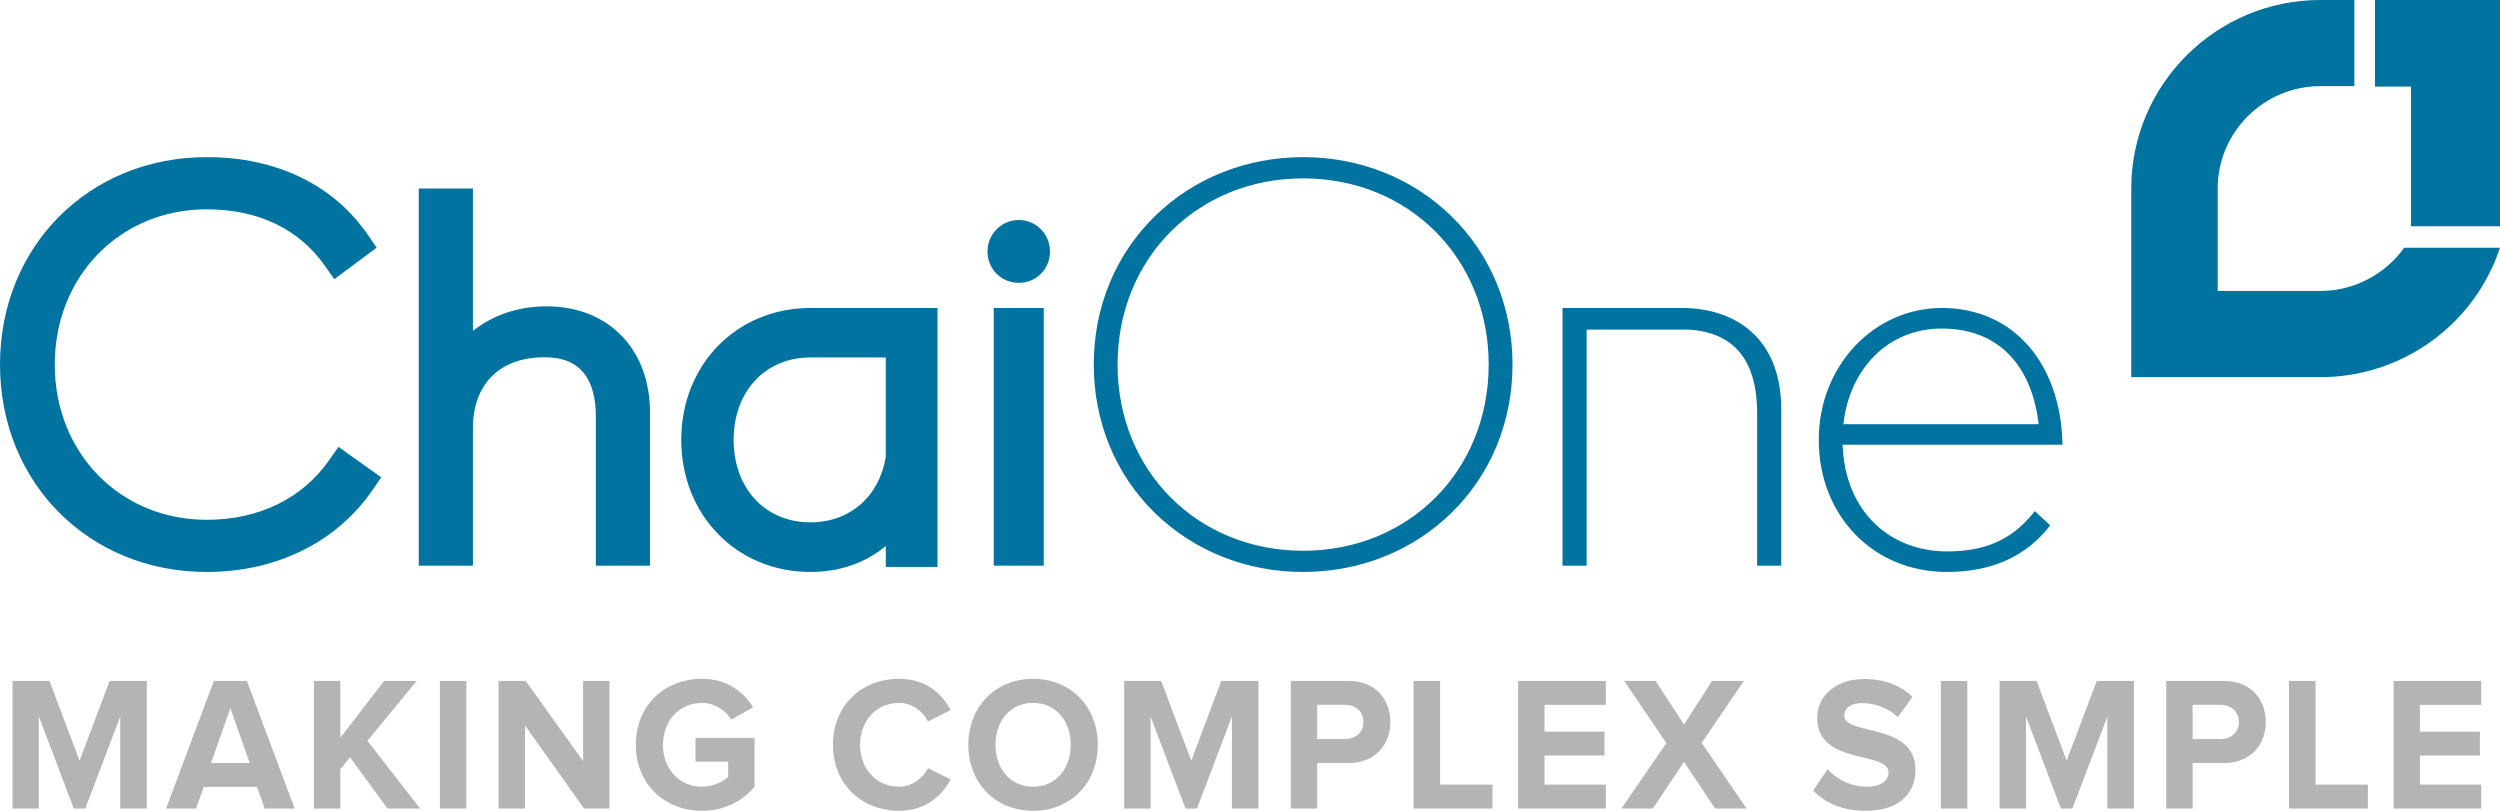 <svg xmlns="http://www.w3.org/2000/svg" width="148" height="48" viewBox="0 0 148 48">
    <g fill="none" fill-rule="evenodd">
        <path fill="#B4B4B4" fill-rule="nonzero" d="M2.301 47.864v-5.447l2.068 5.447h.681l2.068-5.447v5.447H8.69v-7.553h-2.2l-1.78 4.722-1.782-4.722H.74v7.553h1.561zm9.303 0l.462-1.28h3.145l.462 1.28h1.77l-2.826-7.553H12.66l-2.826 7.553h1.77zm3.178-2.695h-2.287l1.143-3.25 1.144 3.25zm5.366 2.695v-2.321l.572-.714 2.221 3.035h1.924l-3.111-4.009 2.913-3.544h-1.924l-2.595 3.363v-3.363h-1.561v7.553h1.561zm7.456 0v-7.553h-1.562v7.553h1.562zm3.474 0v-4.926l3.497 4.926h1.507v-7.553H34.52v4.745l-3.398-4.745h-1.605v7.553h1.561zm10.48.136c1.32 0 2.364-.555 3.111-1.416v-2.899h-3.496v1.405h1.935v.906c-.297.283-.902.577-1.55.577-1.342 0-2.31-1.053-2.31-2.48s.968-2.48 2.31-2.48c.77 0 1.396.453 1.737.985l1.287-.725c-.55-.894-1.507-1.687-3.024-1.687-2.156 0-3.915 1.518-3.915 3.907 0 2.378 1.76 3.907 3.915 3.907zm11.667 0c1.605 0 2.54-.917 3.057-1.857l-1.342-.668c-.308.611-.968 1.098-1.715 1.098-1.342 0-2.31-1.053-2.31-2.48s.968-2.48 2.31-2.48c.747 0 1.407.487 1.715 1.098l1.342-.679c-.517-.951-1.452-1.846-3.057-1.846-2.21 0-3.915 1.574-3.915 3.907 0 2.322 1.704 3.907 3.915 3.907zm7.939 0c2.21 0 3.826-1.63 3.826-3.907 0-2.276-1.616-3.907-3.826-3.907-2.221 0-3.838 1.63-3.838 3.907 0 2.276 1.617 3.907 3.838 3.907zm0-1.427c-1.364 0-2.232-1.076-2.232-2.48 0-1.416.868-2.48 2.232-2.48 1.352 0 2.221 1.064 2.221 2.48 0 1.404-.869 2.48-2.221 2.48zm6.95 1.291v-5.447l2.067 5.447h.681l2.068-5.447v5.447h1.572v-7.553h-2.2l-1.78 4.722-1.782-4.722h-2.188v7.553h1.561zm9.863 0V45.17h1.87c1.583 0 2.462-1.11 2.462-2.424 0-1.325-.868-2.434-2.463-2.434h-3.43v7.553h1.56zm1.65-4.11h-1.65v-2.028h1.65c.615 0 1.088.385 1.088 1.02 0 .622-.473 1.007-1.089 1.007zm8.73 4.11V46.45h-3.1V40.31h-1.573v7.553h4.673zm6.708 0V46.45h-3.629v-1.722h3.552v-1.415h-3.552v-1.586h3.629v-1.415h-5.19v7.553h5.19zm2.782 0l1.847-2.763 1.837 2.763h1.869l-2.661-3.884 2.496-3.67h-1.88l-1.66 2.583-1.683-2.582h-1.858l2.496 3.68-2.661 3.873h1.858zM110.46 48c1.968 0 2.936-1.042 2.936-2.423 0-2.82-4.212-2.016-4.212-3.205 0-.453.374-.748 1.034-.748.748 0 1.54.26 2.133.827l.869-1.2c-.726-.691-1.694-1.054-2.86-1.054-1.726 0-2.781 1.042-2.781 2.3 0 2.842 4.222 1.924 4.222 3.238 0 .442-.407.838-1.275.838-1.012 0-1.815-.476-2.331-1.03l-.858 1.257c.693.713 1.704 1.2 3.123 1.2zm6.004-.136v-7.553h-1.562v7.553h1.562zm3.475 0v-5.447l2.067 5.447h.682l2.067-5.447v5.447h1.572v-7.553h-2.199l-1.781 4.722-1.782-4.722h-2.188v7.553h1.562zm9.863 0V45.17h1.87c1.583 0 2.462-1.11 2.462-2.424 0-1.325-.868-2.434-2.463-2.434h-3.43v7.553h1.561zm1.65-4.11h-1.65v-2.028h1.65c.615 0 1.088.385 1.088 1.02 0 .622-.473 1.007-1.089 1.007zm8.73 4.11V46.45h-3.1V40.31h-1.573v7.553h4.673zm6.708 0V46.45h-3.629v-1.722h3.552v-1.415h-3.552v-1.586h3.629v-1.415h-5.19v7.553h5.19z"/>
        <path fill="#0073A0" d="M12.242 9.302c4.118 0 7.507 1.638 9.543 4.611l.512.749-2.506 1.866-.555-.79c-1.537-2.189-3.955-3.346-6.994-3.346-5.131 0-9 3.95-9 9.19 0 5.238 3.869 9.19 9 9.19 3.081 0 5.657-1.258 7.253-3.541l.542-.776 2.533 1.803-.526.765c-2.114 3.074-5.687 4.837-9.802 4.837C5.263 33.86 0 28.582 0 21.582c0-7 5.263-12.28 12.242-12.28zm43.258 8.93v15.33h-3.06l-.003-1.238c-1.205 1.003-2.728 1.536-4.46 1.536-4.36 0-7.647-3.361-7.647-7.82 0-4.458 3.288-7.807 7.647-7.807H55.5zm59.453 0c4.28 0 7.056 3.323 7.147 8.095h-13.019c.137 3.93 2.777 6.317 6.19 6.317 2.596 0 4.052-.936 5.19-2.386l.91.842c-1.32 1.731-3.322 2.76-6.1 2.76-4.46 0-7.601-3.415-7.601-7.813 0-4.399 3.277-7.814 7.283-7.814zm-37.808-8.93c3.343 0 6.455 1.236 8.761 3.48 2.344 2.28 3.634 5.405 3.634 8.8 0 3.393-1.29 6.518-3.634 8.798-2.306 2.244-5.418 3.48-8.76 3.48-3.344 0-6.456-1.236-8.762-3.48-2.344-2.28-3.634-5.405-3.634-8.799 0-3.394 1.29-6.518 3.634-8.798 2.306-2.245 5.418-3.48 8.761-3.48zm-49.148 1.86v8.43c1.174-.937 2.683-1.457 4.355-1.457 3.665 0 6.128 2.528 6.128 6.29v9.063h-3.207v-8.83c0-3.504-2.327-3.504-3.092-3.504-2.58 0-4.184 1.597-4.184 4.168v8.166H24.79V11.163h3.207zm33.793 7.07v15.256h-2.96V18.233h2.96zm37.738 0h.019c1.544 0 2.94.415 3.988 1.28 1.18.977 1.915 2.528 1.915 4.71v9.266h-1.428v-9.032c0-3.256-1.474-4.774-4.025-4.943h-6.068v13.975H92.5V18.233h7.028zM77.145 10.56c-6.263 0-10.985 4.739-10.985 11.022 0 6.284 4.722 11.022 10.985 11.022 6.263 0 10.985-4.738 10.985-11.022 0-6.283-4.722-11.022-10.985-11.022zm-24.708 10.6h-4.42l-.093.001c-2.645.026-4.493 2.033-4.493 4.88 0 2.874 1.87 4.882 4.546 4.882 2.32 0 4.063-1.51 4.46-3.853v-5.91zm62.516-1.71c-3.186 0-5.462 2.387-5.826 5.662h11.562c-.364-3.182-2.14-5.662-5.736-5.662zM139.378 0v5.1h-2.009c-3.353 0-6.082 2.72-6.082 6.063v6.062h6.082c1.982 0 3.827-.976 4.957-2.558H148l-.02.06c-1.541 4.545-5.805 7.599-10.611 7.599H126.17V11.163C126.17 5.007 131.194 0 137.369 0h2.009zM60.31 13.023c1.02 0 1.85.835 1.85 1.86 0 1.044-.812 1.861-1.85 1.861-1.037 0-1.85-.817-1.85-1.86 0-1.026.83-1.86 1.85-1.86zM148 0v13.395h-5.267V5.128H140.6V0h7.4z"/>
    </g>
</svg>
